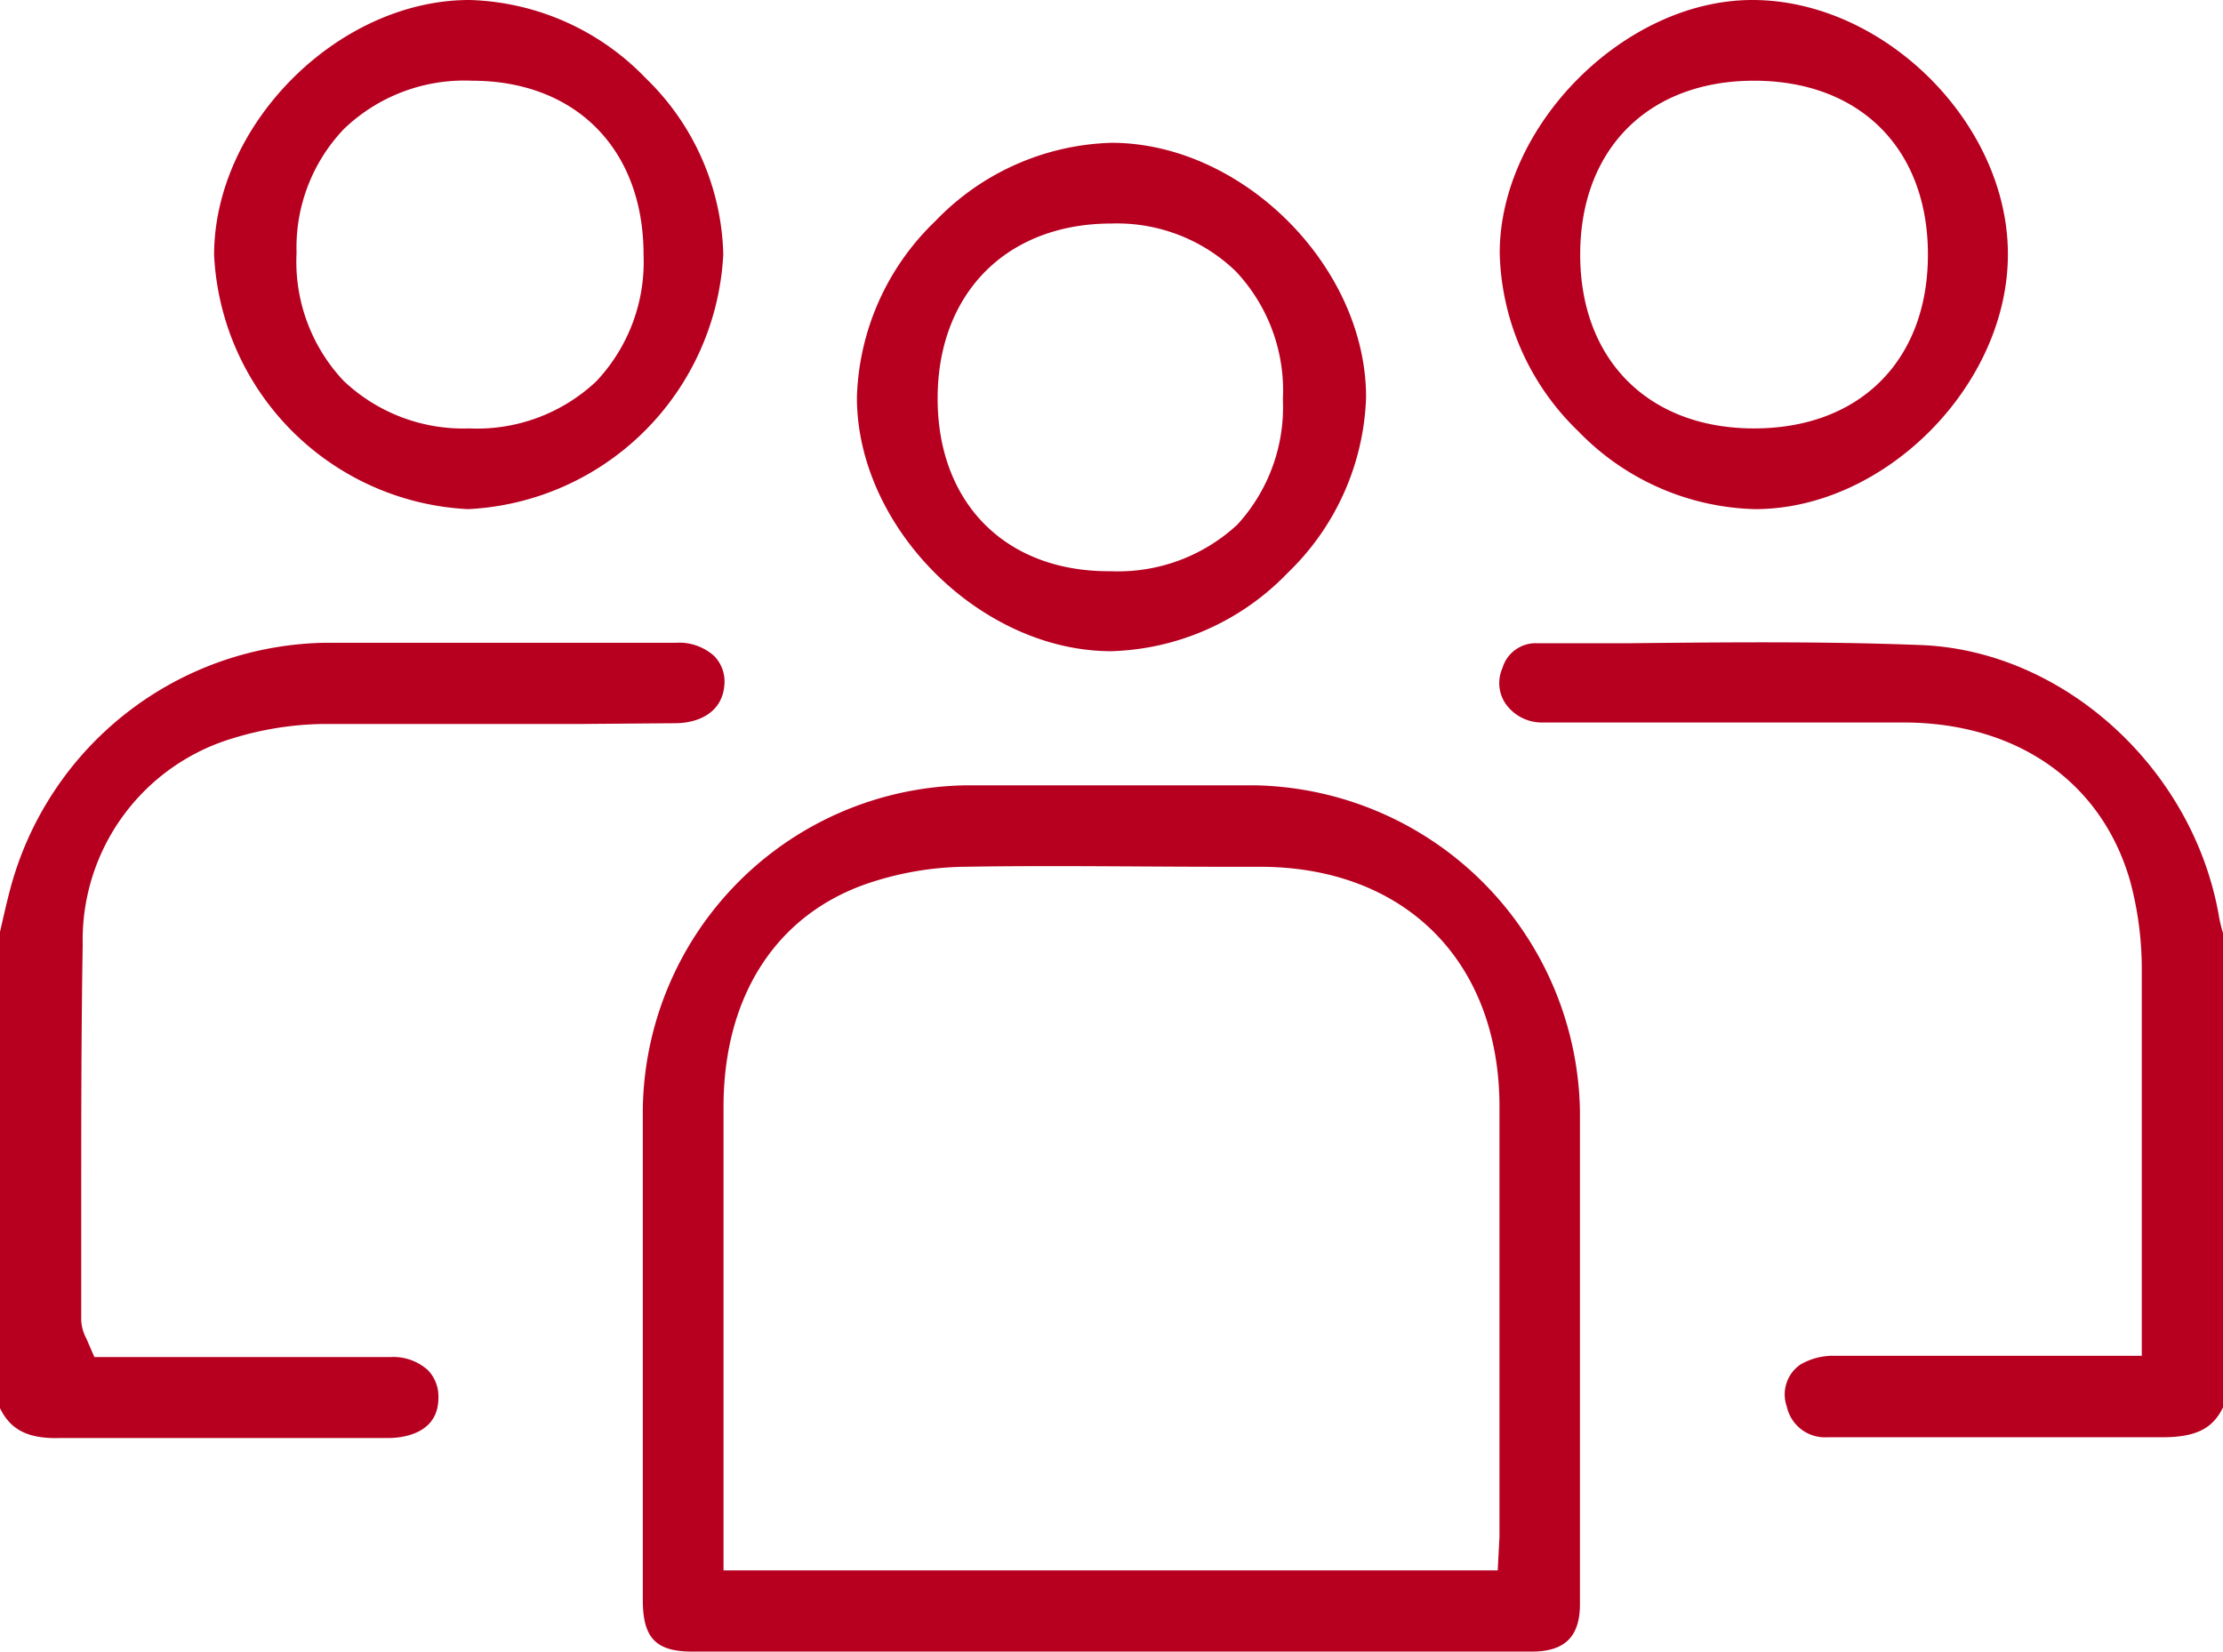<?xml version="1.0" encoding="UTF-8"?> <svg xmlns="http://www.w3.org/2000/svg" viewBox="0 0 89.5 66.5"><title>icon-family-3</title><path d="M27.17,29.12c.94,0,1.95-.42,2-1.62a1.47,1.47,0,0,0-.42-1.09,2.11,2.11,0,0,0-1.53-.53H13.26a13.34,13.34,0,0,0-12.87,10c-.1.38-.19.77-.28,1.16L0,37.52V56.7c.38.77,1,1.25,2.43,1.2,3.17,0,6.39,0,9.51,0h3.71c.46,0,2-.12,2-1.61a1.52,1.52,0,0,0-.42-1.12,2.08,2.08,0,0,0-1.51-.53H3.8l-.33-.76a1.68,1.68,0,0,1-.2-.74c0-1.45,0-2.91,0-4.37,0-3.52,0-7.15.06-10.74a8.47,8.47,0,0,1,6-8.29h0A13,13,0,0,1,13,29.15c3.48,0,7,0,10.44,0Z" style="fill:#b70020"></path><path d="M73.57,57.87c1.55,0,3.08,0,4.62,0h3.33c1.85,0,3.71,0,5.55,0,1.46,0,2.05-.43,2.43-1.2V37.57q-.09-.3-.15-.6c-1-6-6.27-10.81-12.08-11-3.88-.15-7.85-.11-11.69-.07l-3.7,0a1.39,1.39,0,0,0-1.39,1,1.48,1.48,0,0,0,.13,1.44,1.79,1.79,0,0,0,1.54.75H76.62c4.6,0,8,2.41,9.14,6.38A13.62,13.62,0,0,1,86.23,39c0,3.1,0,6.2,0,9.31v6.28H81.47c-2.58,0-5.16,0-7.74,0a2.61,2.61,0,0,0-1.24.35,1.46,1.46,0,0,0-.55,1.7A1.57,1.57,0,0,0,73.57,57.87Z" style="fill:#b70020"></path><path d="M25.88,44.66V64.42c0,1.54.53,2.08,2,2.08H61.67c1.33,0,1.94-.6,1.94-1.91q0-9.93,0-19.85A13.34,13.34,0,0,0,50.49,31.62H38.91A13.22,13.22,0,0,0,25.88,44.66Zm9.06-9.09a12.67,12.67,0,0,1,3.89-.67c3.5-.06,7,0,10.47,0h1.42c5.83,0,9.62,3.79,9.65,9.59q0,5.64,0,11.28v5.62c0,.15,0,.3,0,.48l-.07,1.36H29.13V55.65c0-3.71,0-7.43,0-11.14C29.15,40.08,31.27,36.82,34.94,35.57Z" style="fill:#b70020"></path><path d="M18.9,0C13.62,0,8.62,5,8.62,10.27A10.77,10.77,0,0,0,18.85,20.5,10.82,10.82,0,0,0,29.12,10.23,10.21,10.21,0,0,0,26,3.15,10.23,10.23,0,0,0,18.9,0ZM24,15.36a7,7,0,0,1-5.11,1.89h0a7,7,0,0,1-5.06-1.92,7,7,0,0,1-1.89-5.15,6.91,6.91,0,0,1,1.92-5A7,7,0,0,1,19,3.25c4.2,0,6.91,2.78,6.91,7A7,7,0,0,1,24,15.36Z" style="fill:#b70020"></path><path d="M44.75,5.75a10.22,10.22,0,0,0-7.1,3.16A10.23,10.23,0,0,0,34.5,16c0,5.26,5,10.22,10.24,10.22h0a10.25,10.25,0,0,0,7.1-3.15A10.28,10.28,0,0,0,55,16C55,10.71,50,5.75,44.75,5.75Zm5.07,15.37A7.06,7.06,0,0,1,44.73,23h-.09c-4.21,0-6.91-2.8-6.89-7s2.78-7,7-7h0a6.89,6.89,0,0,1,5,1.92,7,7,0,0,1,1.9,5.16A7,7,0,0,1,49.82,21.12Z" style="fill:#b70020"></path><path d="M70.55,0C65.41,0,60.38,5.05,60.38,10.19a10.28,10.28,0,0,0,3.17,7.18,10.24,10.24,0,0,0,7.11,3.13h0c5.24,0,10.19-5,10.18-10.28S75.84,0,70.55,0Zm.07,17.25c-4.25,0-7-2.76-7-7s2.74-7,7-7,7,2.74,7,7S74.88,17.25,70.62,17.25Z" style="fill:#b70020"></path></svg> 